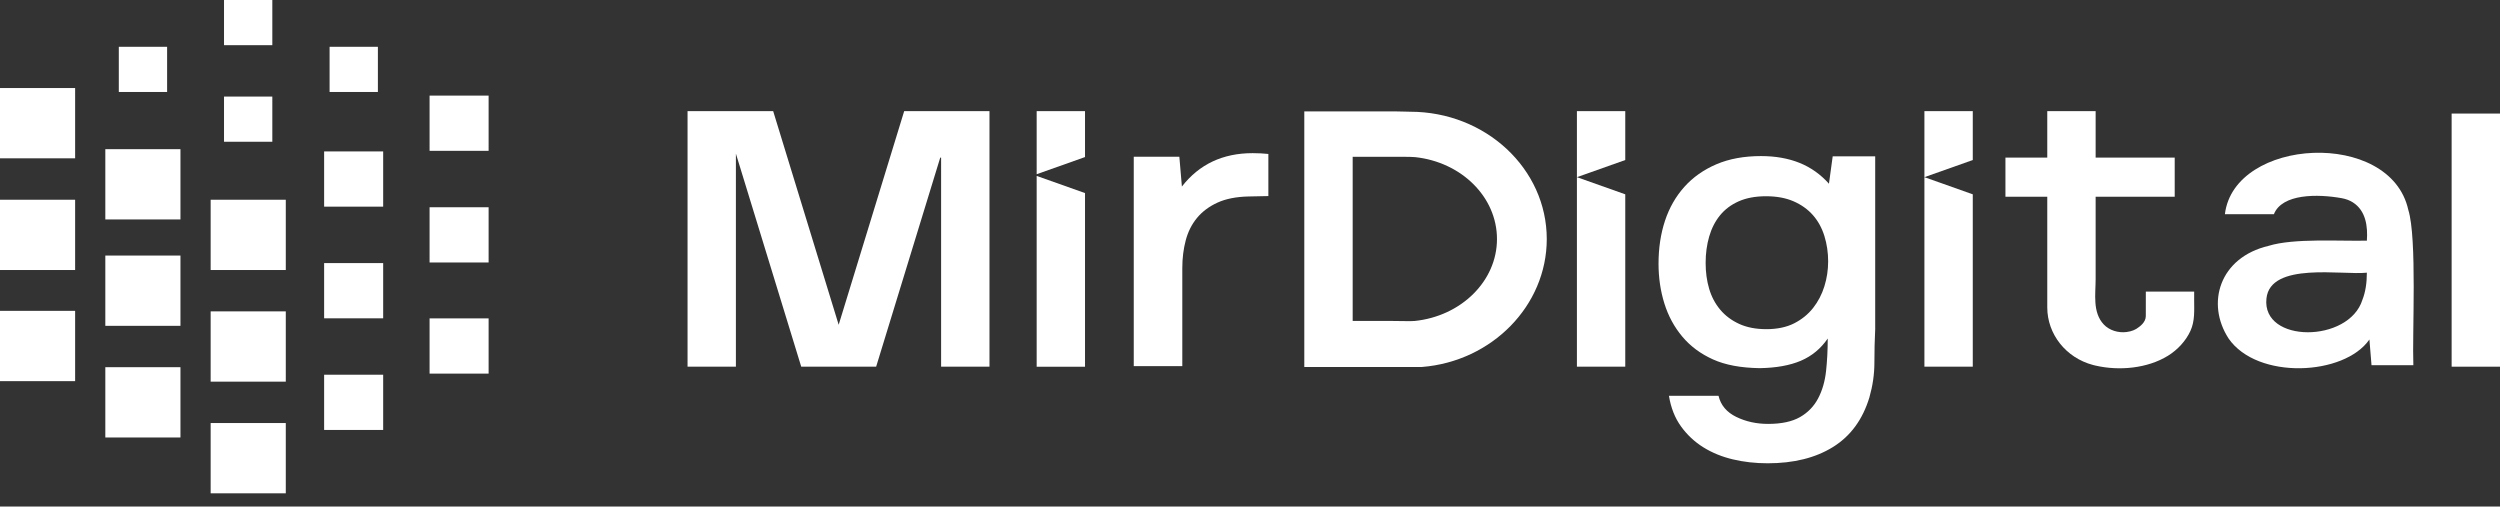 <?xml version="1.0" encoding="UTF-8"?> <svg xmlns="http://www.w3.org/2000/svg" width="153" height="31" viewBox="0 0 153 31" fill="none"><rect x="0" y="0" width="153" height="31" fill="#333333" stroke="none"/><path d="M153 6.95H150.04V22.441H153V6.95Z" fill="white"></path><path d="M86.303 6.838C86.026 6.838 85.809 6.819 85.464 6.819H79.823V22.459H87.022C91.302 22.12 94.662 18.707 94.662 14.63C94.662 10.327 90.919 6.838 86.303 6.838ZM86.581 19.643C86.362 19.666 85.701 19.643 85.249 19.643H82.784V9.595H85.226C85.549 9.595 86.382 9.592 86.611 9.617C89.43 9.92 91.615 12.048 91.615 14.629C91.615 17.209 89.415 19.351 86.581 19.643V19.643Z" fill="white"></path><path d="M45.037 9.403L49.035 22.441H53.62L57.543 9.645H57.596V22.441H60.556V9.645V6.801H58.415H55.336L51.327 19.877L47.318 6.801H44.24H42.078V22.441H45.037V9.403Z" fill="white"></path><path d="M99.466 6.802H96.507V10.843L99.466 9.794V6.802Z" fill="white"></path><path d="M96.507 10.842V22.442H99.466V11.893L96.507 10.842Z" fill="white"></path><path d="M66.403 9.612V6.802H63.444V10.662L66.403 9.612Z" fill="white"></path><path d="M63.444 10.766V22.443H66.403V11.816L63.444 10.766Z" fill="white"></path><path d="M117.774 10.842V22.442H120.734V11.893L117.774 10.842Z" fill="white"></path><path d="M120.734 6.802H117.774V10.843L120.734 9.794V6.802Z" fill="white"></path><path d="M69.386 22.407V9.592H72.176L72.332 11.416C73.391 10.054 74.835 9.373 76.659 9.373C76.833 9.373 77.003 9.377 77.168 9.386C77.333 9.394 77.485 9.406 77.624 9.422V11.999C77.415 11.999 77.211 12.004 77.011 12.012C76.811 12.02 76.615 12.024 76.425 12.024C75.66 12.04 75.021 12.166 74.509 12.401C73.996 12.636 73.579 12.948 73.257 13.337C72.935 13.726 72.705 14.185 72.566 14.711C72.427 15.238 72.357 15.802 72.357 16.401V22.407H69.385H69.386Z" fill="white"></path><path d="M114.764 20.098C114.73 20.798 114.713 21.498 114.713 22.198C114.713 22.897 114.611 23.605 114.407 24.321C113.998 25.673 113.259 26.683 112.187 27.352C111.117 28.019 109.781 28.353 108.184 28.353C107.435 28.353 106.726 28.274 106.054 28.114C105.383 27.955 104.779 27.709 104.243 27.374C103.708 27.04 103.252 26.615 102.879 26.098C102.505 25.581 102.259 24.957 102.139 24.225H105.174C105.31 24.798 105.671 25.227 106.258 25.514C106.844 25.8 107.495 25.943 108.209 25.943C109.026 25.943 109.676 25.803 110.161 25.526C110.645 25.248 111.015 24.866 111.27 24.38C111.526 23.895 111.686 23.338 111.755 22.71C111.822 22.082 111.857 21.418 111.857 20.718C111.432 21.338 110.883 21.791 110.212 22.078C109.54 22.364 108.703 22.515 107.699 22.531C106.543 22.515 105.586 22.337 104.83 21.994C104.073 21.652 103.448 21.187 102.955 20.598C102.462 20.01 102.097 19.333 101.859 18.57C101.621 17.806 101.502 16.995 101.502 16.137C101.502 15.182 101.634 14.308 101.897 13.512C102.16 12.717 102.555 12.025 103.083 11.436C103.609 10.848 104.264 10.387 105.046 10.052C105.829 9.718 106.738 9.552 107.776 9.552C108.66 9.552 109.446 9.691 110.134 9.969C110.822 10.247 111.422 10.672 111.932 11.245L112.161 9.569H114.762V20.096L114.764 20.098ZM108.082 12.01C107.436 12.01 106.878 12.114 106.411 12.32C105.944 12.527 105.561 12.814 105.264 13.18C104.967 13.546 104.745 13.979 104.601 14.479C104.457 14.98 104.385 15.517 104.385 16.09C104.385 16.662 104.457 17.191 104.601 17.676C104.745 18.162 104.971 18.587 105.277 18.952C105.584 19.319 105.97 19.608 106.438 19.823C106.905 20.037 107.462 20.145 108.108 20.145C108.754 20.145 109.336 20.026 109.804 19.787C110.271 19.549 110.658 19.234 110.965 18.844C111.271 18.455 111.5 18.013 111.653 17.52C111.806 17.028 111.883 16.518 111.883 15.994C111.883 15.469 111.807 14.936 111.653 14.443C111.5 13.951 111.266 13.524 110.952 13.167C110.636 12.809 110.241 12.527 109.766 12.32C109.29 12.114 108.728 12.01 108.083 12.01H108.082Z" fill="white"></path><path d="M147.387 12.841C146.288 7.881 136.73 8.415 136.164 13.107C136.247 13.11 138.781 13.105 139.163 13.107C139.666 11.848 141.835 11.863 143.315 12.129C143.557 12.173 143.791 12.256 143.995 12.385C144.8 12.899 144.913 13.868 144.853 14.728C143.205 14.768 140.381 14.566 138.838 15.046C135.828 15.756 134.991 18.569 136.391 20.718C138.149 23.262 143.474 23.002 145.008 20.776L145.137 22.349H147.697C147.622 20.45 147.932 14.568 147.387 12.842V12.841ZM144.581 18.345C143.757 20.999 138.414 21.021 138.706 18.272C138.939 16.003 143.359 16.853 144.852 16.688C144.852 17.333 144.762 17.885 144.581 18.345Z" fill="white"></path><path d="M134.283 18.317V17.847H131.325C131.325 17.847 131.323 19.068 131.323 19.348C131.323 19.738 130.924 19.996 130.89 20.024C130.7 20.182 130.454 20.28 130.15 20.319C129.642 20.386 129.093 20.221 128.75 19.857C128.052 19.114 128.253 17.989 128.253 17.085V12.039H133.092V9.645H128.253V6.801H125.293V9.645H122.733V12.039H125.293V18.815C125.293 20.439 126.424 21.896 128.095 22.337C128.147 22.351 128.199 22.363 128.252 22.375C129.69 22.708 131.423 22.549 132.681 21.772C133.269 21.408 133.769 20.869 134.051 20.258C134.339 19.636 134.282 18.979 134.282 18.317H134.283Z" fill="white"></path><path d="M29.903 19.485H26.29V22.865H29.903V19.485Z" fill="white"></path><path d="M23.45 22.933H19.837V26.313H23.45V22.933Z" fill="white"></path><path d="M29.903 12.684H26.29V16.064H29.903V12.684Z" fill="white"></path><path d="M23.45 16.101H19.837V19.481H23.45V16.101Z" fill="white"></path><path d="M17.49 12.224H12.892V16.525H17.49V12.224Z" fill="white"></path><path d="M17.49 19.056H12.892V23.357H17.49V19.056Z" fill="white"></path><path d="M17.49 25.89H12.892V30.191H17.49V25.89Z" fill="white"></path><path d="M11.044 22.472H6.446V26.774H11.044V22.472Z" fill="white"></path><path d="M11.044 15.64H6.446V19.941H11.044V15.64Z" fill="white"></path><path d="M11.044 9.129H6.446V13.43H11.044V9.129Z" fill="white"></path><path d="M4.598 5.388H0V9.689H4.598V5.388Z" fill="white"></path><path d="M4.598 12.224H0V16.525H4.598V12.224Z" fill="white"></path><path d="M4.598 19.024H0V23.326H4.598V19.024Z" fill="white"></path><path d="M23.45 9.267H19.837V12.647H23.45V9.267Z" fill="white"></path><path d="M29.903 5.851H26.29V9.231H29.903V5.851Z" fill="white"></path><path d="M16.666 5.91H13.71V8.675H16.666V5.91Z" fill="white"></path><path d="M23.127 2.864H20.171V5.629H23.127V2.864Z" fill="white"></path><path d="M16.666 0H13.71V2.765H16.666V0Z" fill="white"></path><path d="M10.227 2.864H7.271V5.629H10.227V2.864Z" fill="white"></path></svg> 
